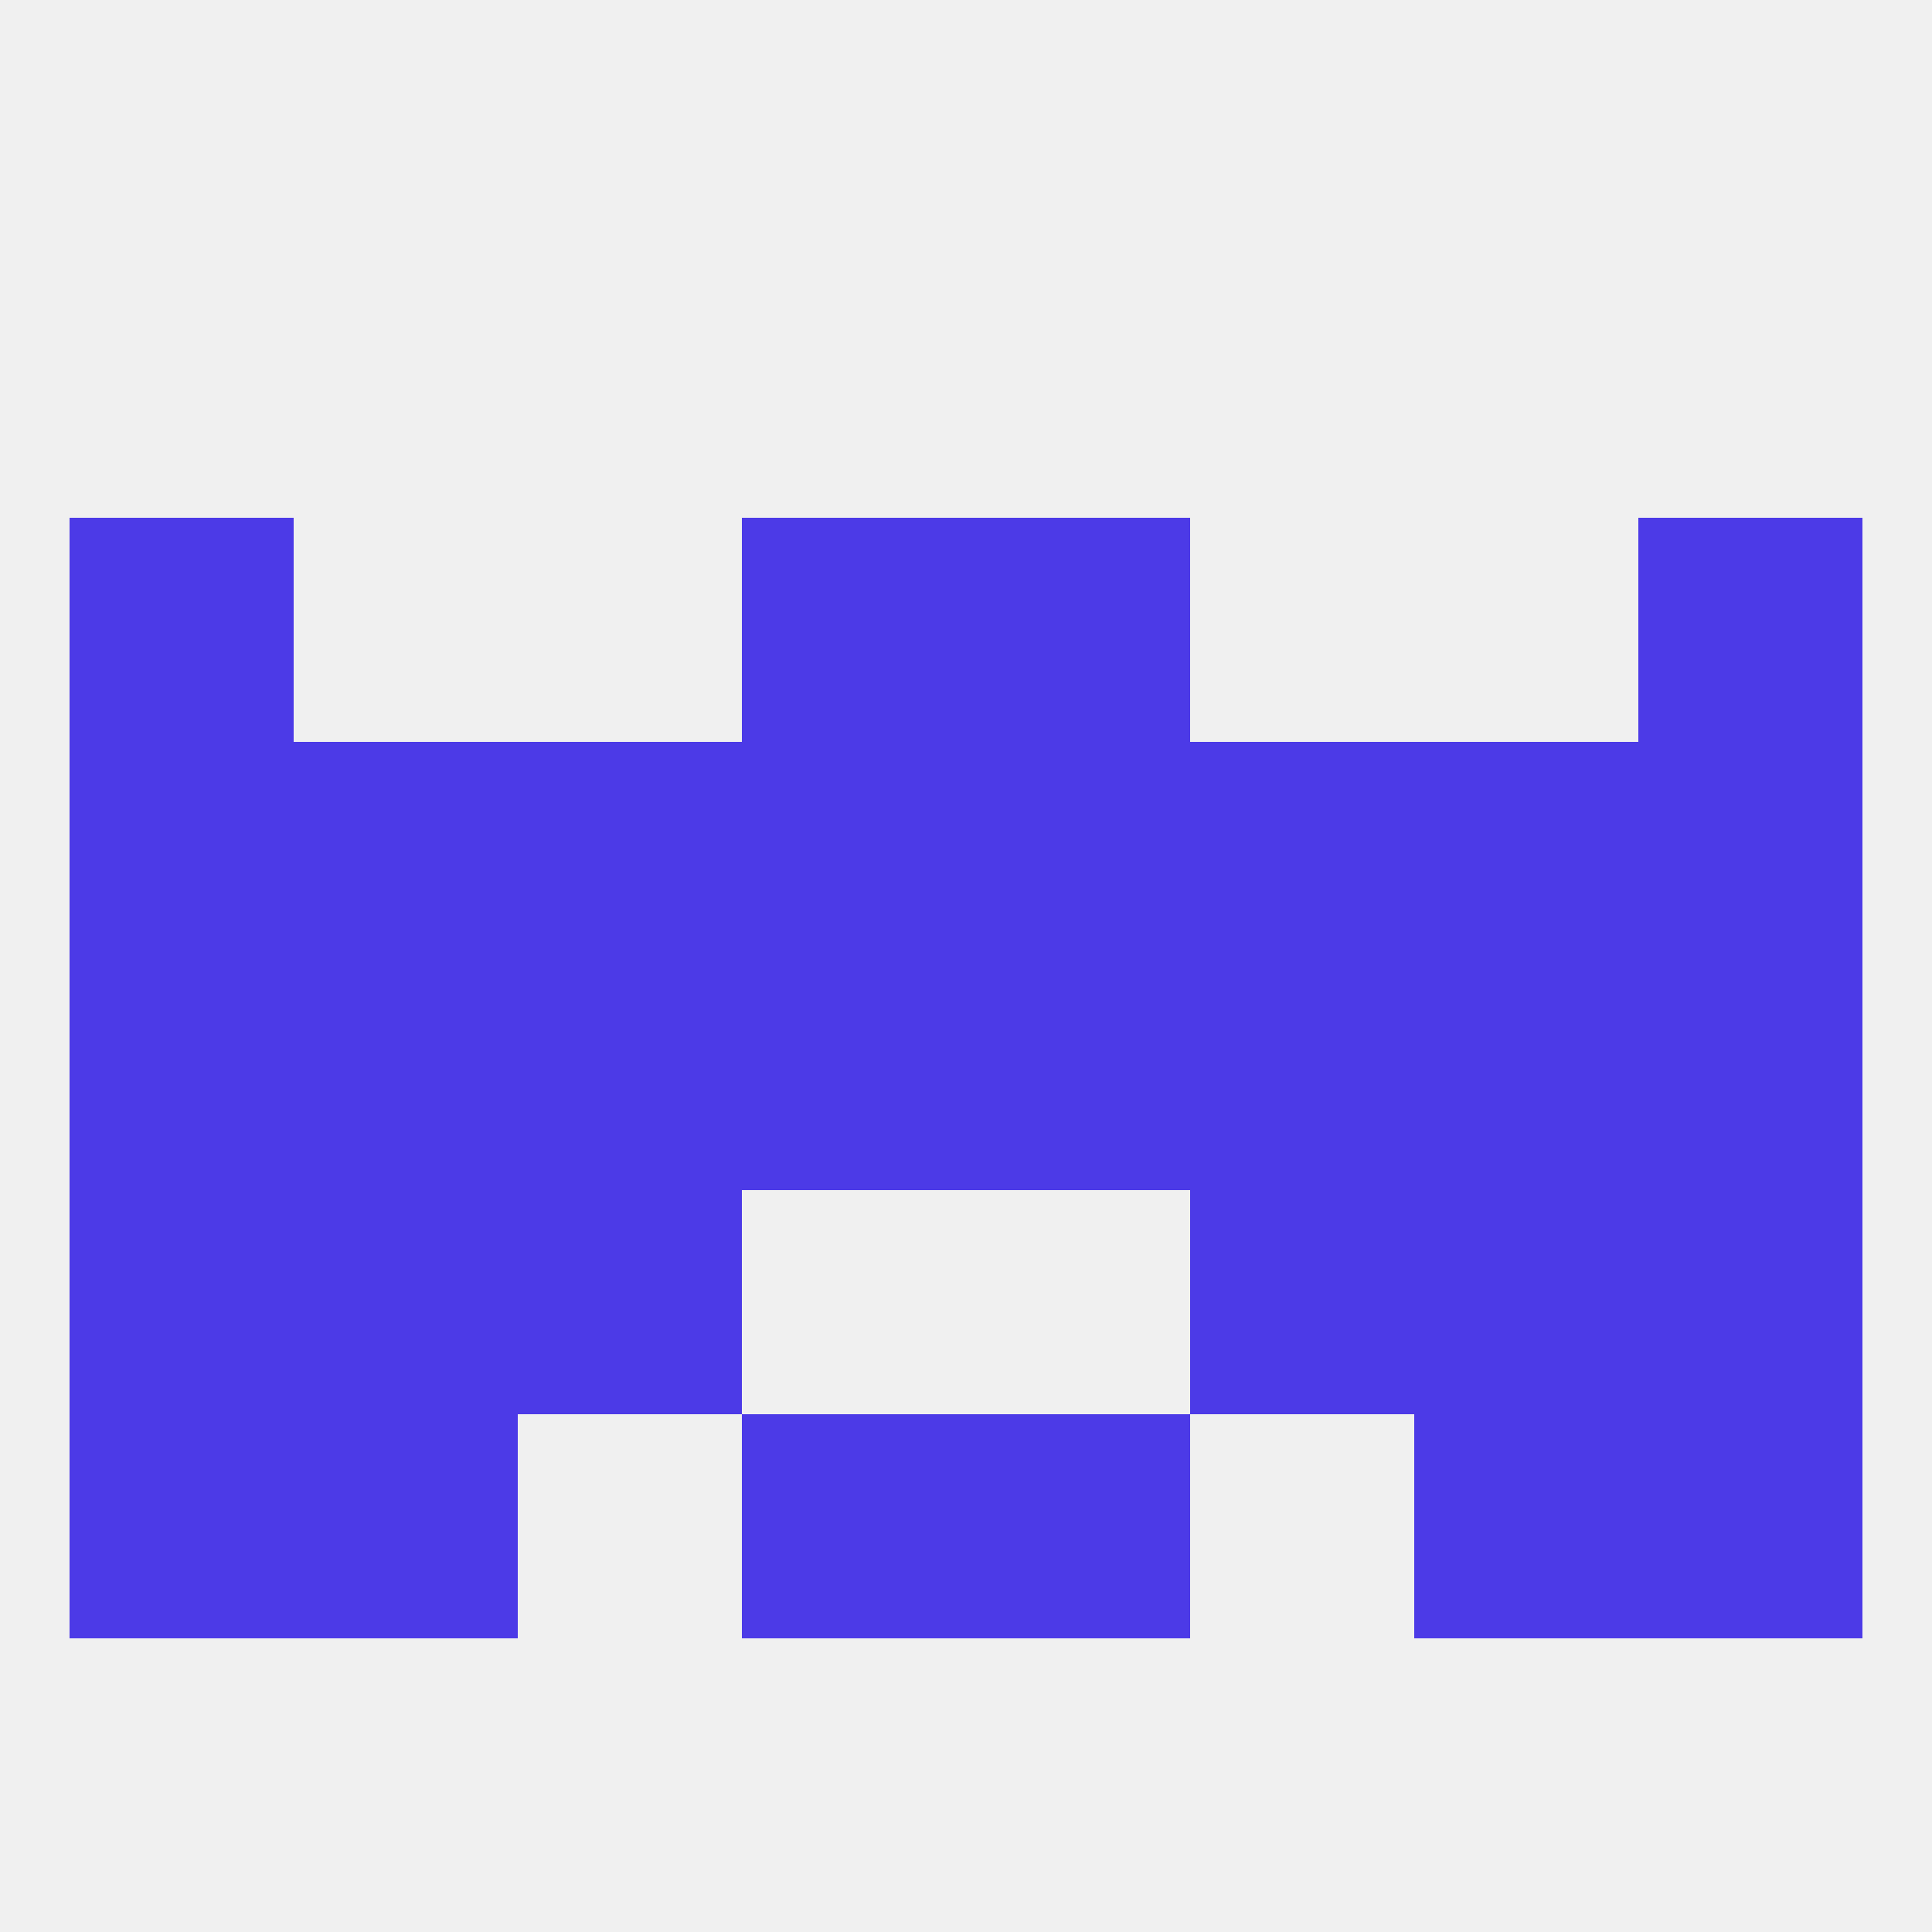 
<!--   <?xml version="1.0"?> -->
<svg version="1.1" baseprofile="full" xmlns="http://www.w3.org/2000/svg" xmlns:xlink="http://www.w3.org/1999/xlink" xmlns:ev="http://www.w3.org/2001/xml-events" width="250" height="250" viewBox="0 0 250 250" >
	<rect width="100%" height="100%" fill="rgba(240,240,240,255)"/>

	<rect x="9" y="125" width="29" height="29" fill="rgba(76,58,231,255)"/>
	<rect x="212" y="125" width="29" height="29" fill="rgba(76,58,231,255)"/>
	<rect x="38" y="125" width="29" height="29" fill="rgba(76,58,231,255)"/>
	<rect x="183" y="125" width="29" height="29" fill="rgba(76,58,231,255)"/>
	<rect x="96" y="125" width="29" height="29" fill="rgba(76,58,231,255)"/>
	<rect x="125" y="125" width="29" height="29" fill="rgba(76,58,231,255)"/>
	<rect x="67" y="125" width="29" height="29" fill="rgba(76,58,231,255)"/>
	<rect x="154" y="125" width="29" height="29" fill="rgba(76,58,231,255)"/>
	<rect x="212" y="154" width="29" height="29" fill="rgba(76,58,231,255)"/>
	<rect x="38" y="154" width="29" height="29" fill="rgba(76,58,231,255)"/>
	<rect x="183" y="154" width="29" height="29" fill="rgba(76,58,231,255)"/>
	<rect x="67" y="154" width="29" height="29" fill="rgba(76,58,231,255)"/>
	<rect x="154" y="154" width="29" height="29" fill="rgba(76,58,231,255)"/>
	<rect x="9" y="154" width="29" height="29" fill="rgba(76,58,231,255)"/>
	<rect x="125" y="183" width="29" height="29" fill="rgba(76,58,231,255)"/>
	<rect x="38" y="183" width="29" height="29" fill="rgba(76,58,231,255)"/>
	<rect x="183" y="183" width="29" height="29" fill="rgba(76,58,231,255)"/>
	<rect x="9" y="183" width="29" height="29" fill="rgba(76,58,231,255)"/>
	<rect x="212" y="183" width="29" height="29" fill="rgba(76,58,231,255)"/>
	<rect x="96" y="183" width="29" height="29" fill="rgba(76,58,231,255)"/>
	<rect x="212" y="96" width="29" height="29" fill="rgba(76,58,231,255)"/>
	<rect x="67" y="96" width="29" height="29" fill="rgba(76,58,231,255)"/>
	<rect x="154" y="96" width="29" height="29" fill="rgba(76,58,231,255)"/>
	<rect x="38" y="96" width="29" height="29" fill="rgba(76,58,231,255)"/>
	<rect x="183" y="96" width="29" height="29" fill="rgba(76,58,231,255)"/>
	<rect x="96" y="96" width="29" height="29" fill="rgba(76,58,231,255)"/>
	<rect x="125" y="96" width="29" height="29" fill="rgba(76,58,231,255)"/>
	<rect x="9" y="96" width="29" height="29" fill="rgba(76,58,231,255)"/>
	<rect x="125" y="67" width="29" height="29" fill="rgba(76,58,231,255)"/>
	<rect x="9" y="67" width="29" height="29" fill="rgba(76,58,231,255)"/>
	<rect x="212" y="67" width="29" height="29" fill="rgba(76,58,231,255)"/>
	<rect x="96" y="67" width="29" height="29" fill="rgba(76,58,231,255)"/>
</svg>